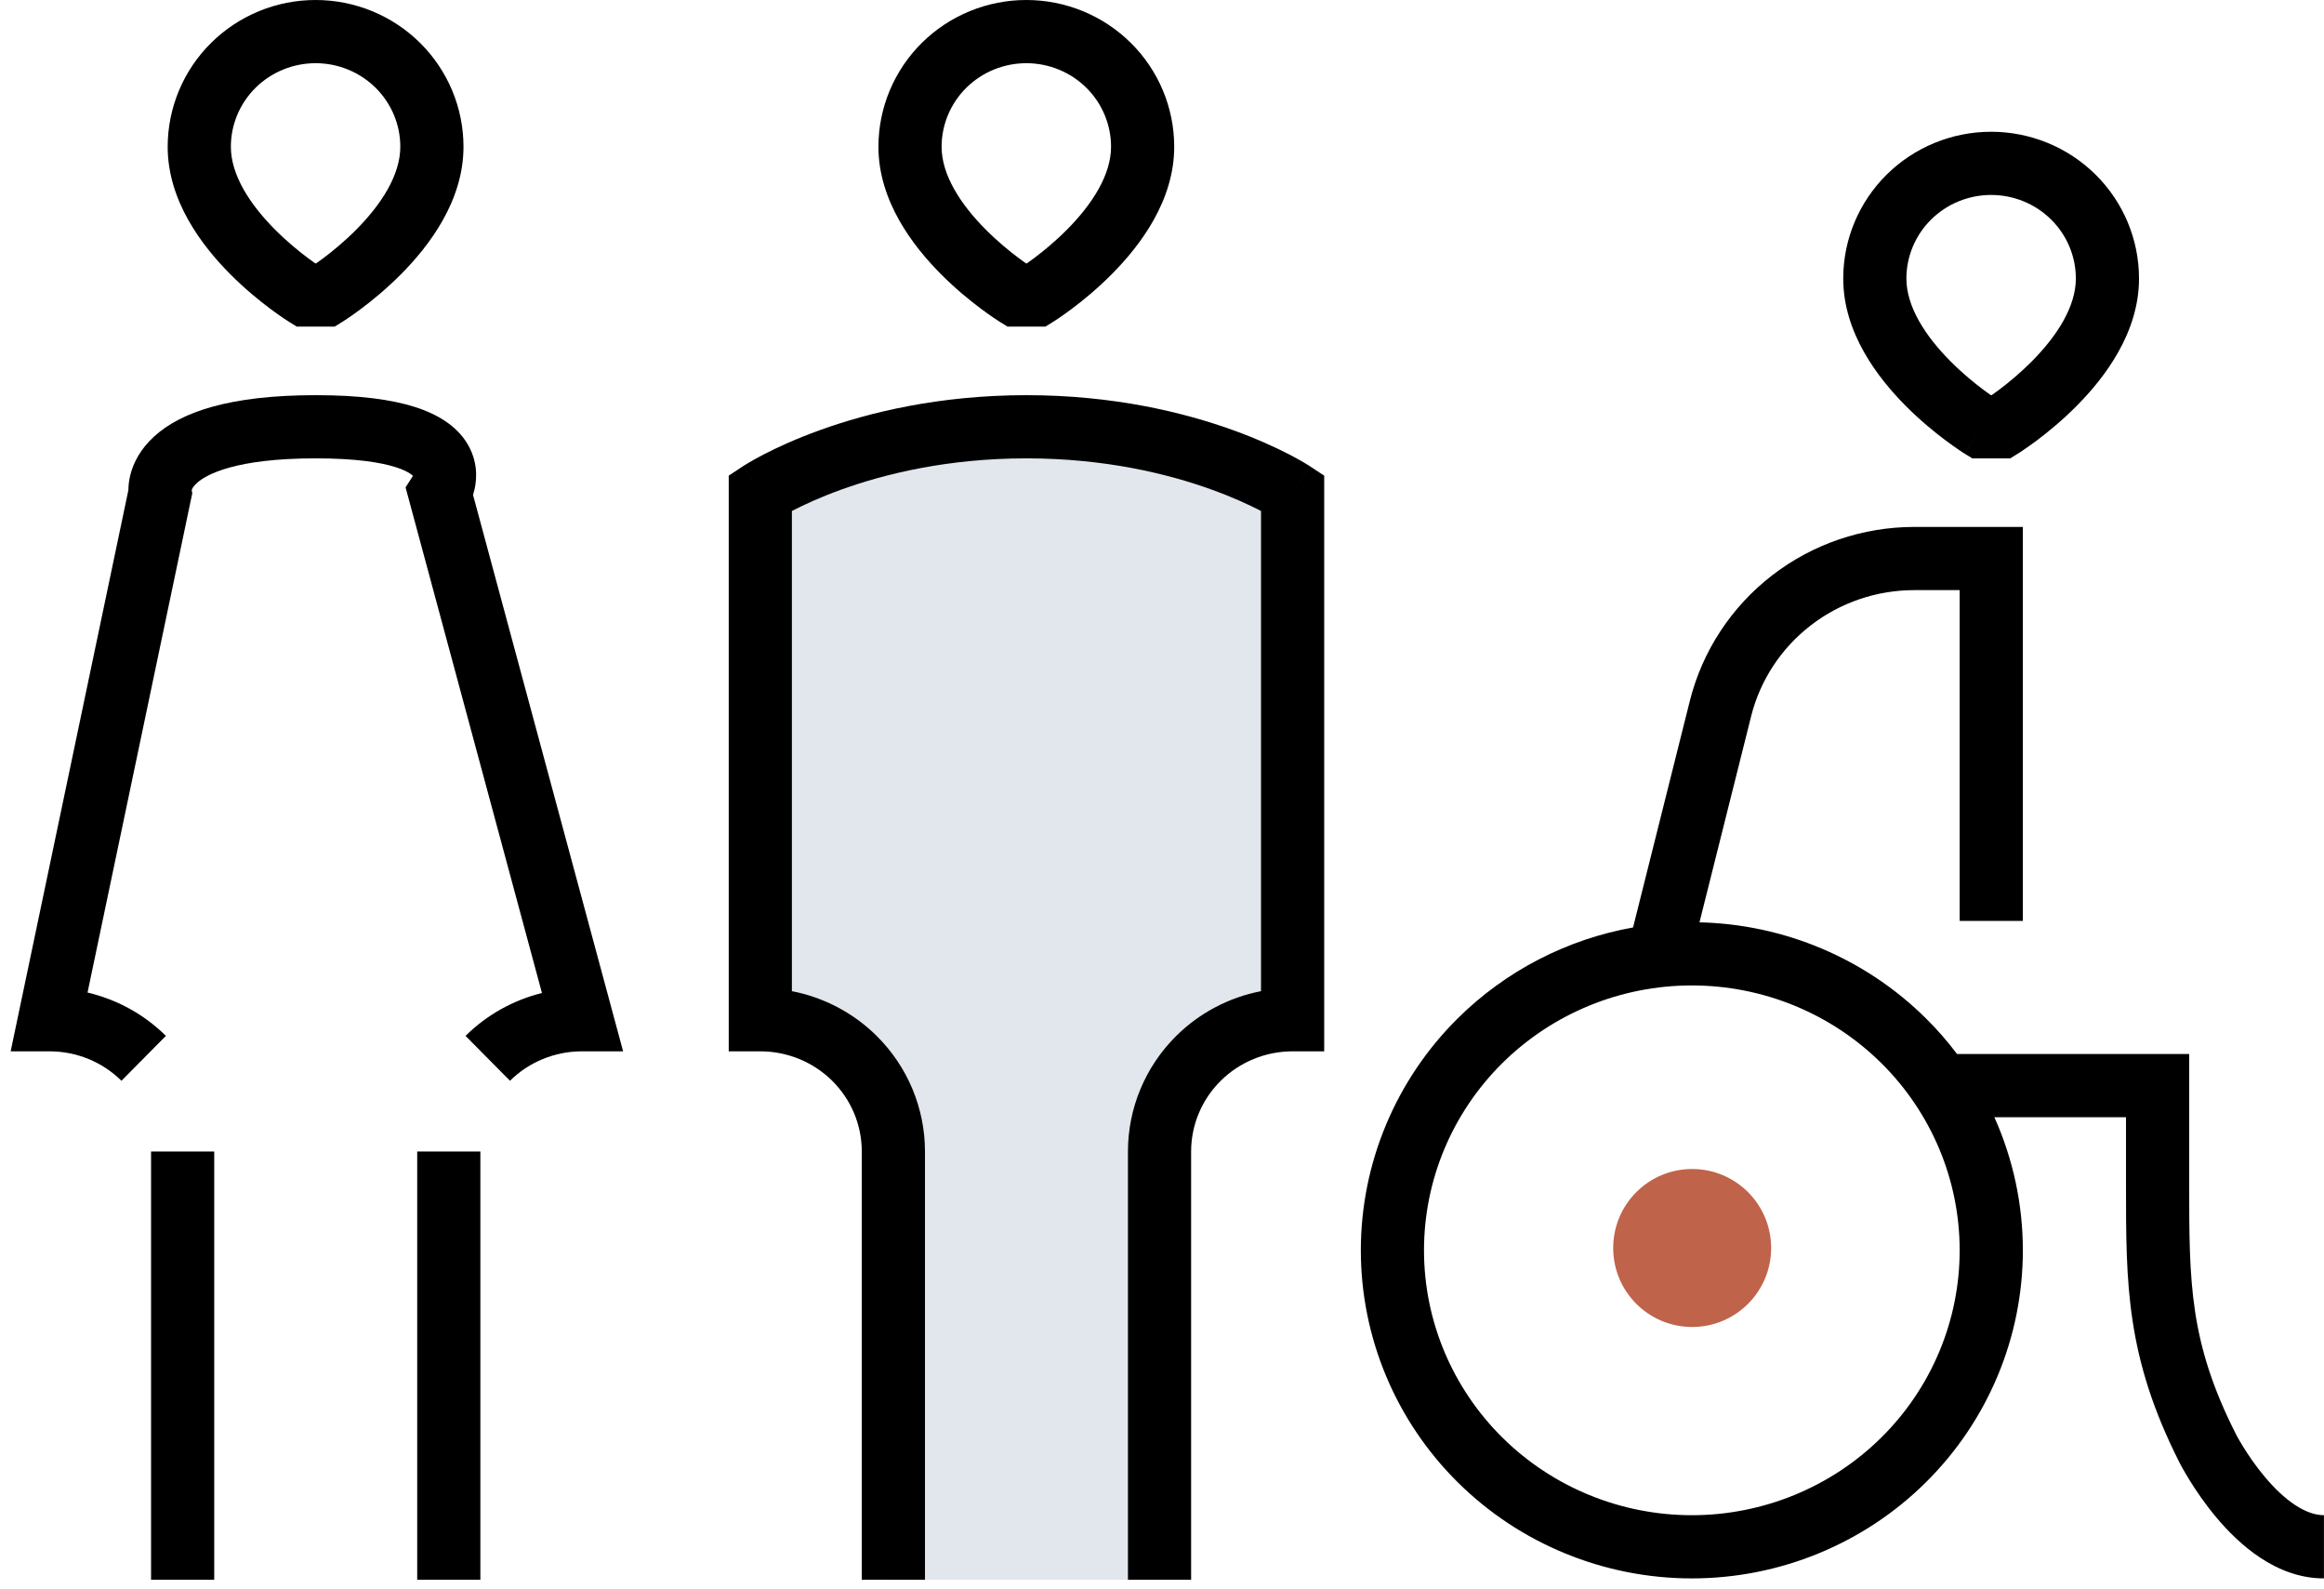 <svg xmlns="http://www.w3.org/2000/svg" width="117" height="80" viewBox="0 0 117 80" fill="none">
  <path d="M45.036 56.456V79.515H58.157V75.142V56.456L60.144 52.878L64.915 50.89V25.047L58.157 22.662L50.205 21.072L43.844 22.662L38.278 25.047V50.89L42.254 52.878L45.036 56.456Z" fill="#E1E7EC"/>
  <path fill-rule="evenodd" clip-rule="evenodd" d="M51.67 3.181C51.107 3.181 50.551 3.29 50.032 3.503C49.514 3.716 49.043 4.027 48.648 4.418C48.253 4.81 47.94 5.273 47.727 5.783C47.514 6.292 47.404 6.837 47.404 7.387C47.404 8.804 48.355 10.277 49.621 11.551C50.223 12.155 50.83 12.649 51.289 12.992C51.428 13.096 51.552 13.185 51.656 13.258H51.695C51.799 13.185 51.922 13.097 52.06 12.993C52.518 12.65 53.123 12.157 53.723 11.552C54.986 10.279 55.935 8.805 55.935 7.387C55.935 6.837 55.825 6.292 55.612 5.783C55.399 5.273 55.087 4.81 54.691 4.418C54.296 4.027 53.826 3.716 53.307 3.503C52.788 3.29 52.232 3.181 51.67 3.181ZM52.179 14.849C53.017 16.2 53.017 16.2 53.018 16.2L53.019 16.199L53.021 16.198L53.027 16.194L53.044 16.183C53.051 16.179 53.059 16.174 53.067 16.168C53.078 16.162 53.089 16.154 53.102 16.146C53.15 16.115 53.216 16.072 53.299 16.016C53.464 15.904 53.694 15.743 53.968 15.538C54.513 15.13 55.244 14.535 55.981 13.792C57.391 12.371 59.115 10.114 59.115 7.387C59.115 6.415 58.922 5.452 58.546 4.555C58.171 3.658 57.621 2.843 56.929 2.158C56.237 1.473 55.416 0.93 54.514 0.56C53.611 0.19 52.645 0 51.67 0C50.694 0 49.728 0.19 48.825 0.56C47.923 0.93 47.102 1.473 46.41 2.158C45.718 2.843 45.168 3.658 44.793 4.555C44.417 5.452 44.224 6.415 44.224 7.387C44.224 10.116 45.954 12.373 47.366 13.794C48.105 14.537 48.838 15.131 49.384 15.539C49.658 15.745 49.889 15.905 50.055 16.017C50.138 16.073 50.204 16.116 50.252 16.147C50.276 16.163 50.295 16.175 50.31 16.184L50.327 16.195L50.333 16.198L50.336 16.201C50.337 16.201 50.337 16.201 51.174 14.849L50.337 16.201L50.722 16.439H52.632L53.017 16.2L52.179 14.849ZM100.242 9.813C99.105 9.813 98.019 10.26 97.22 11.051C96.422 11.841 95.976 12.909 95.976 14.02C95.976 15.436 96.927 16.91 98.194 18.183C98.795 18.788 99.402 19.282 99.861 19.625C100 19.728 100.124 19.817 100.228 19.891H100.267C100.371 19.818 100.494 19.729 100.632 19.626C101.09 19.283 101.695 18.789 102.295 18.185C103.558 16.911 104.507 15.438 104.507 14.02C104.507 12.909 104.061 11.841 103.263 11.051C102.464 10.26 101.378 9.813 100.242 9.813ZM100.751 21.481C101.589 22.832 101.589 22.832 101.59 22.832L101.591 22.831L101.593 22.83L101.599 22.826L101.616 22.815C101.623 22.811 101.631 22.806 101.639 22.801C101.649 22.794 101.661 22.787 101.674 22.779C101.722 22.748 101.788 22.704 101.871 22.648C102.036 22.537 102.266 22.376 102.54 22.171C103.085 21.762 103.816 21.168 104.553 20.425C105.963 19.004 107.687 16.747 107.687 14.02C107.687 12.055 106.899 10.175 105.501 8.79C104.103 7.407 102.211 6.632 100.242 6.632C98.272 6.632 96.38 7.407 94.982 8.79C93.584 10.175 92.796 12.055 92.796 14.02C92.796 16.748 94.526 19.006 95.938 20.426C96.677 21.169 97.41 21.764 97.956 22.172C98.231 22.377 98.461 22.538 98.627 22.649C98.71 22.705 98.776 22.749 98.824 22.78C98.837 22.788 98.849 22.796 98.86 22.802C98.868 22.808 98.875 22.812 98.882 22.816L98.899 22.827L98.905 22.831L98.908 22.833C98.909 22.833 98.909 22.834 99.746 21.481L98.909 22.834L99.294 23.071H101.204L101.589 22.832L100.751 21.481ZM41.298 21.643C43.745 20.762 47.277 19.891 51.676 19.891C56.075 19.891 59.608 20.762 62.055 21.643C63.278 22.083 64.232 22.527 64.889 22.866C65.218 23.036 65.473 23.18 65.651 23.285C65.74 23.337 65.81 23.38 65.86 23.412C65.885 23.427 65.905 23.44 65.921 23.45L65.94 23.462L65.947 23.467L65.949 23.469L65.95 23.469C65.951 23.47 65.951 23.47 65.075 24.797L65.951 23.47L66.666 23.942V52.918H65.075C63.715 52.918 62.414 53.453 61.457 54.4C60.501 55.347 59.966 56.628 59.966 57.96V79.515H56.786V57.96C56.786 55.774 57.663 53.681 59.219 52.14C60.394 50.977 61.882 50.2 63.485 49.89V25.721C63.467 25.712 63.449 25.702 63.43 25.692C62.883 25.41 62.057 25.024 60.978 24.636C58.819 23.858 55.652 23.071 51.676 23.071C47.701 23.071 44.534 23.858 42.375 24.636C41.295 25.024 40.469 25.41 39.923 25.692C39.904 25.702 39.886 25.712 39.867 25.721V49.89C41.47 50.2 42.959 50.977 44.133 52.14C45.69 53.681 46.567 55.774 46.567 57.96V79.515H43.386V57.96C43.386 56.628 42.852 55.347 41.896 54.4C40.939 53.453 39.637 52.918 38.277 52.918H36.687V23.942L37.401 23.47L38.277 24.797C37.401 23.47 37.402 23.47 37.402 23.469L37.403 23.469L37.406 23.467L37.413 23.462L37.432 23.45C37.447 23.44 37.467 23.427 37.492 23.412C37.543 23.38 37.612 23.337 37.702 23.285C37.88 23.18 38.135 23.036 38.463 22.866C39.12 22.527 40.074 22.083 41.298 21.643ZM39.152 26.126C39.15 26.127 39.148 26.128 39.149 26.128L39.15 26.127L39.152 26.126ZM64.201 26.126L64.203 26.127L64.204 26.128C64.204 26.128 64.203 26.127 64.201 26.126ZM89.213 28.962C91.259 27.381 93.778 26.524 96.369 26.523H101.839V46.353H98.658V29.704H96.369C96.369 29.704 96.369 29.704 96.369 29.704C94.479 29.704 92.645 30.33 91.159 31.479C89.672 32.627 88.62 34.232 88.163 36.036C88.163 36.037 88.163 36.037 88.163 36.038L85.559 46.425C89.834 46.523 93.917 48.247 96.952 51.252C97.523 51.817 98.049 52.419 98.526 53.053H110.213V59.618C110.213 64.556 110.222 67.547 112.554 72.164C112.554 72.164 112.554 72.164 112.554 72.165C112.554 72.165 112.555 72.166 112.555 72.166L112.556 72.168L112.571 72.197C112.585 72.224 112.609 72.269 112.641 72.327C112.706 72.444 112.804 72.616 112.933 72.825C113.193 73.246 113.567 73.8 114.027 74.346C115.028 75.536 116.081 76.267 116.997 76.267V79.448C114.563 79.448 112.685 77.691 111.593 76.394C111.006 75.696 110.542 75.007 110.227 74.495C110.068 74.238 109.944 74.022 109.858 73.866C109.815 73.789 109.781 73.726 109.758 73.681C109.746 73.658 109.736 73.64 109.729 73.626L109.72 73.609L109.716 73.602L109.716 73.601C109.716 73.6 109.716 73.6 111.028 72.937L109.716 73.6C107.032 68.287 107.032 64.652 107.032 59.668V56.234H100.405C101.341 58.323 101.839 60.603 101.839 62.934C101.839 67.319 100.079 71.521 96.952 74.617C93.826 77.712 89.589 79.448 85.174 79.448C80.76 79.448 76.523 77.712 73.396 74.617C70.269 71.521 68.51 67.319 68.51 62.934C68.51 58.549 70.269 54.347 73.396 51.252C75.815 48.857 78.899 47.276 82.215 46.683L85.079 35.258C85.711 32.759 87.167 30.544 89.213 28.962ZM85.174 49.601C81.593 49.601 78.162 51.01 75.634 53.512C73.107 56.014 71.69 59.403 71.69 62.934C71.69 66.465 73.107 69.855 75.634 72.356C78.162 74.858 81.593 76.267 85.174 76.267C88.755 76.267 92.187 74.858 94.714 72.356C97.241 69.855 98.658 66.465 98.658 62.934C98.658 59.403 97.241 56.014 94.714 53.512C92.187 51.01 88.755 49.601 85.174 49.601Z" fill="black"/>
  <path fill-rule="evenodd" clip-rule="evenodd" d="M15.888 3.181C15.326 3.181 14.769 3.29 14.251 3.503C13.732 3.716 13.262 4.027 12.866 4.418C12.471 4.81 12.158 5.273 11.945 5.783C11.732 6.292 11.623 6.837 11.623 7.387C11.623 8.804 12.573 10.277 13.84 11.551C14.441 12.155 15.048 12.649 15.507 12.992C15.646 13.096 15.77 13.185 15.875 13.258H15.913C16.017 13.185 16.141 13.097 16.279 12.993C16.736 12.65 17.342 12.157 17.941 11.552C19.204 10.279 20.153 8.805 20.153 7.387C20.153 6.837 20.044 6.292 19.831 5.783C19.617 5.273 19.305 4.81 18.91 4.418C18.514 4.027 18.044 3.716 17.525 3.503C17.007 3.29 16.45 3.181 15.888 3.181ZM16.397 14.849C17.235 16.2 17.236 16.2 17.236 16.2L17.239 16.198L17.245 16.194L17.263 16.183C17.27 16.178 17.278 16.173 17.287 16.167C17.297 16.161 17.308 16.154 17.32 16.146C17.368 16.115 17.434 16.072 17.517 16.016C17.682 15.904 17.912 15.743 18.186 15.538C18.731 15.13 19.462 14.535 20.199 13.792C21.609 12.371 23.334 10.114 23.334 7.387C23.334 6.415 23.14 5.452 22.765 4.555C22.389 3.658 21.839 2.843 21.147 2.158C20.455 1.473 19.634 0.93 18.732 0.56C17.83 0.19 16.863 0 15.888 0C14.912 0 13.946 0.19 13.044 0.56C12.142 0.93 11.321 1.473 10.629 2.158C9.936 2.843 9.387 3.658 9.011 4.555C8.636 5.452 8.442 6.415 8.442 7.387C8.442 10.116 10.172 12.373 11.585 13.794C12.323 14.537 13.056 15.131 13.602 15.539C13.877 15.745 14.108 15.905 14.273 16.017C14.356 16.073 14.422 16.116 14.47 16.147C14.494 16.163 14.514 16.175 14.528 16.184L14.546 16.195L14.551 16.198L14.555 16.201C14.555 16.201 14.555 16.201 15.392 14.849L14.555 16.201L14.94 16.439H16.85L17.235 16.2L16.397 14.849ZM7.768 21.963C9.118 20.735 11.568 19.891 15.895 19.891C18.075 19.891 19.692 20.104 20.885 20.484C22.08 20.864 22.984 21.456 23.508 22.301C24.044 23.167 24.023 24.036 23.892 24.624C23.869 24.726 23.843 24.822 23.815 24.911L31.37 52.918H29.294C27.934 52.918 26.632 53.453 25.675 54.4L23.438 52.14C24.509 51.079 25.842 50.34 27.284 49.982L20.418 24.531L20.773 23.979C20.776 23.971 20.78 23.961 20.783 23.951C20.781 23.948 20.779 23.946 20.776 23.943C20.754 23.921 20.716 23.886 20.652 23.843C20.523 23.754 20.296 23.634 19.921 23.515C19.159 23.272 17.902 23.071 15.895 23.071C11.847 23.071 10.38 23.886 9.908 24.316C9.715 24.491 9.664 24.621 9.651 24.664L9.679 24.834L4.407 49.959C5.887 50.307 7.256 51.055 8.352 52.14L6.114 54.4C5.157 53.453 3.856 52.918 2.495 52.918H0.537L6.464 24.666C6.464 24.654 6.464 24.641 6.465 24.628C6.468 24.428 6.493 24.173 6.568 23.882C6.722 23.285 7.072 22.595 7.768 21.963ZM7.605 79.515V57.96H10.785V79.515H7.605ZM24.184 57.96V79.515H21.004V57.96H24.184Z" fill="black"/>
  <path d="M89.167 62.817C89.167 65.013 87.387 66.793 85.191 66.793C82.995 66.793 81.215 65.013 81.215 62.817C81.215 60.621 82.995 58.841 85.191 58.841C87.387 58.841 89.167 60.621 89.167 62.817Z" fill="#BF634B"/>
</svg>
